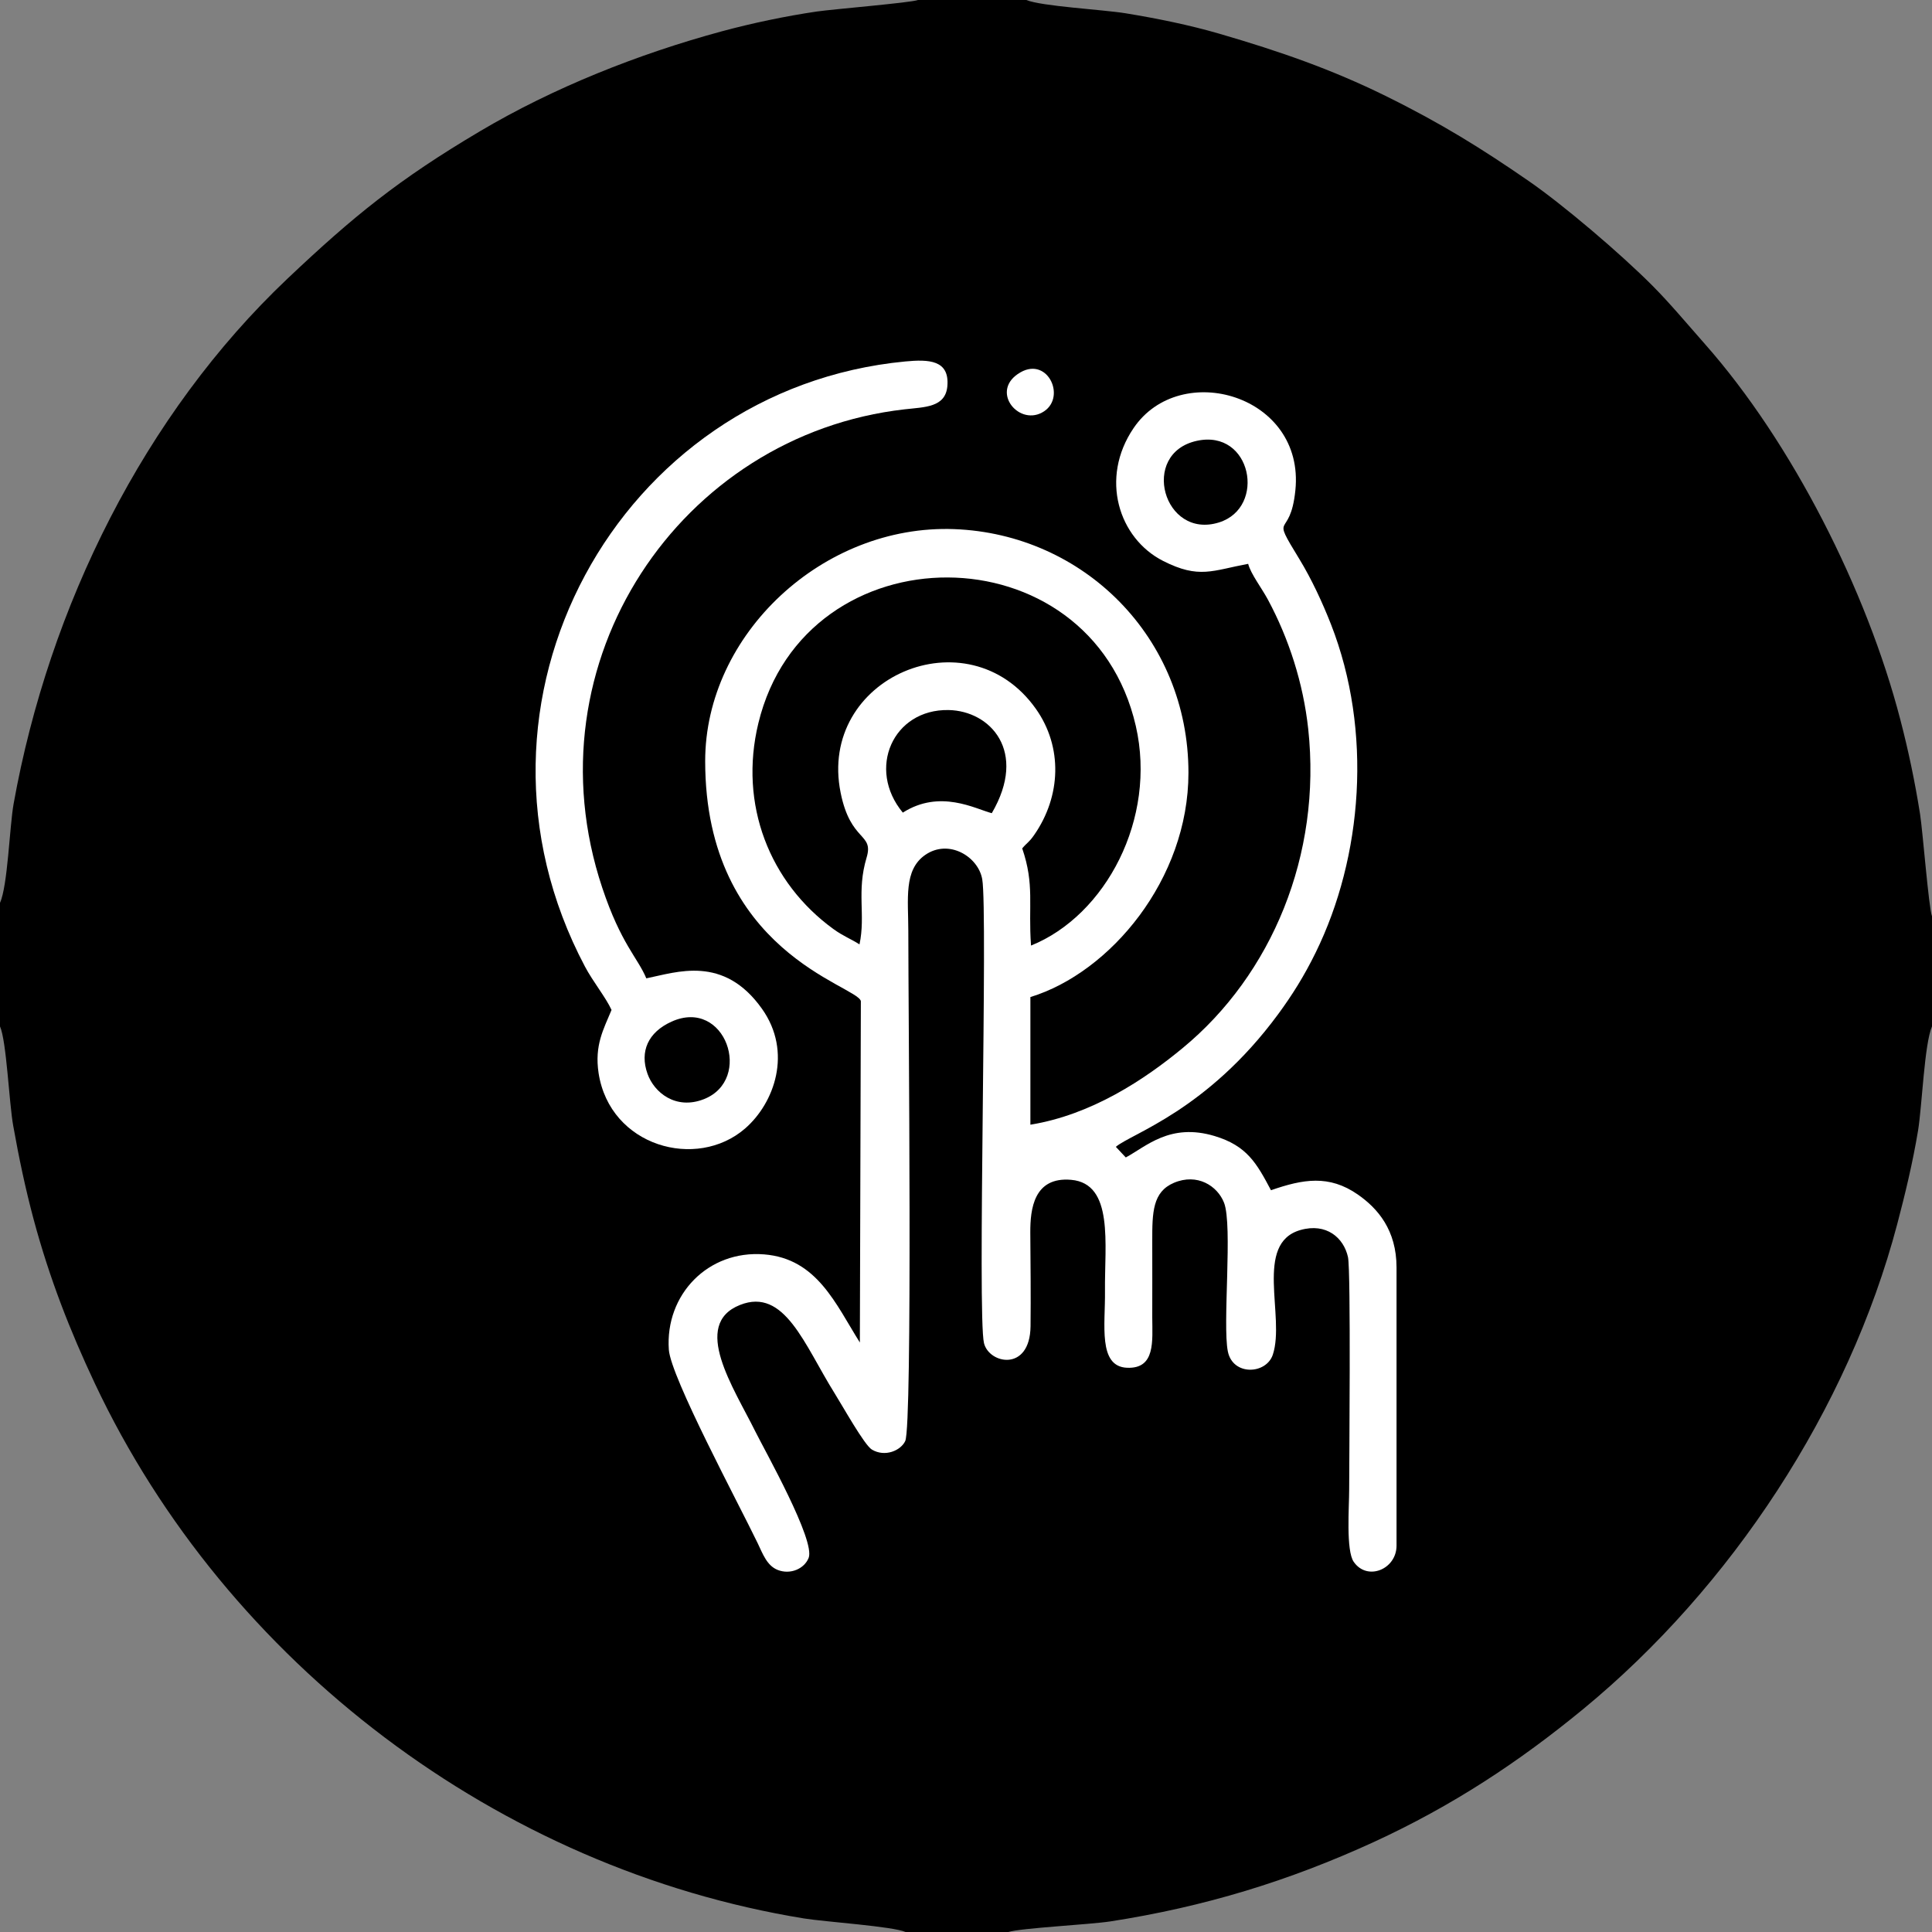 <?xml version="1.0" encoding="utf-8"?>
<!-- Generator: Adobe Illustrator 16.0.0, SVG Export Plug-In . SVG Version: 6.00 Build 0)  -->
<!DOCTYPE svg PUBLIC "-//W3C//DTD SVG 1.1//EN" "http://www.w3.org/Graphics/SVG/1.1/DTD/svg11.dtd">
<svg version="1.1" id="Layer_1" xmlns="http://www.w3.org/2000/svg" xmlns:xlink="http://www.w3.org/1999/xlink" x="0px" y="0px"
	 width="64px" height="64px" viewBox="0 0 64 64" enable-background="new 0 0 64 64" xml:space="preserve">
<rect x="0" y="0" width="64" height="64" fill="#808080" stroke="none"/>
<g>
	<path fill-rule="evenodd" clip-rule="evenodd" d="M0,29.907V34c0.217,0.49,0.3,2.526,0.437,3.288
		c0.192,1.081,0.407,2.095,0.676,3.101c0.53,1.971,1.209,3.7,2.029,5.44c4.376,9.286,13.4,16.081,23.491,17.722
		c0.712,0.115,2.95,0.261,3.37,0.451h3.395c0.412-0.135,2.683-0.245,3.392-0.354c3.117-0.484,5.91-1.341,8.711-2.625
		c2.614-1.202,4.822-2.661,6.944-4.407c4.898-4.029,8.788-9.934,10.404-16.069c0.256-0.973,0.514-2.034,0.69-3.101
		C63.67,36.642,63.747,34.583,64,34v-3.647c-0.11-0.286-0.305-2.809-0.396-3.389c-0.167-1.053-0.382-2.086-0.654-3.128
		c-1.111-4.283-3.59-9.178-6.471-12.438c-0.602-0.682-1.155-1.347-1.743-1.938c-1.045-1.05-2.944-2.669-4.099-3.466
		c-1.54-1.063-2.881-1.902-4.745-2.82c-1.77-0.871-3.48-1.47-5.506-2.059C39.407,0.83,38.329,0.61,37.287,0.44
		C36.548,0.319,34.495,0.209,34,0h-3.59c-0.239,0.091-2.831,0.305-3.354,0.382c-1.031,0.151-2.155,0.388-3.139,0.654
		c-2.779,0.753-5.58,1.867-8.023,3.315C13.2,5.948,11.71,7.161,9.524,9.23c-4.742,4.489-7.9,10.86-9.074,17.402
		C0.316,27.389,0.256,29.346,0,29.907L0,29.907z"/>
	<path fill-rule="evenodd" clip-rule="evenodd" fill="#FFFFFF" d="M41.347,18.678c0.088,0.335,0.44,0.789,0.654,1.185
		c0.693,1.289,1.171,2.765,1.336,4.288c0.448,4.162-1.207,8.134-4.162,10.569c-1.251,1.034-3.01,2.208-5.042,2.537v-4.228
		c2.639-0.808,5.236-3.897,5.236-7.43c0-4.478-3.472-7.908-7.757-8.071c-4.354-0.165-8.252,3.488-8.252,7.683
		c0,6.336,5.036,7.43,5.157,7.952l-0.033,11.309c-0.8-1.27-1.416-2.779-3.172-2.919c-1.855-0.148-3.282,1.333-3.156,3.156
		c0.066,0.916,2.304,5.085,2.944,6.413c0.167,0.349,0.305,0.745,0.665,0.885c0.418,0.163,0.877-0.038,1.022-0.398
		c0.231-0.572-1.438-3.532-1.768-4.194c-0.712-1.44-2.133-3.541-0.505-4.187c1.479-0.588,2.133,1.325,3.131,2.922
		c0.269,0.429,0.989,1.721,1.237,1.869c0.437,0.261,0.959,0.03,1.105-0.283c0.245-0.533,0.102-14.222,0.102-16.899
		c0-1.053-0.159-2.015,0.558-2.515c0.778-0.542,1.759,0.049,1.891,0.805c0.19,1.081-0.167,14.445,0.058,15.366
		c0.17,0.693,1.523,0.959,1.542-0.558c0.011-1.028,0-2.078-0.008-3.109c-0.003-0.772,0.115-1.85,1.352-1.743
		c1.424,0.124,1.105,2.136,1.122,3.684c0.014,1.11-0.239,2.501,0.731,2.542c0.945,0.039,0.838-0.882,0.835-1.671
		c0-0.841,0.003-1.68,0-2.521c-0.002-0.957,0.011-1.635,0.718-1.935c0.772-0.327,1.44,0.099,1.66,0.66
		c0.291,0.745-0.055,4.027,0.126,4.926c0.165,0.816,1.272,0.762,1.49,0.107c0.418-1.262-0.635-3.689,0.915-4.129
		c0.86-0.245,1.435,0.258,1.575,0.899c0.099,0.462,0.039,6.927,0.039,7.713c0,0.552-0.11,2.004,0.151,2.38
		c0.448,0.648,1.418,0.247,1.418-0.536v-9.214c0-1.24-0.621-1.957-1.281-2.417c-0.957-0.665-1.817-0.511-2.878-0.143
		c-0.476-0.896-0.794-1.471-1.866-1.795c-1.479-0.445-2.271,0.349-2.944,0.709l-0.33-0.352c0.525-0.443,3.029-1.209,5.371-4.385
		c0.47-0.638,0.871-1.278,1.248-2.048c1.556-3.167,1.894-7.336,0.508-10.877c-0.286-0.728-0.646-1.503-1.044-2.155
		c-1-1.636-0.308-0.583-0.135-2.284c0.322-3.156-3.813-4.343-5.36-2.059c-1.127,1.66-0.495,3.653,0.981,4.401
		C39.726,19.187,40.16,18.898,41.347,18.678L41.347,18.678z"/>
	<path fill-rule="evenodd" clip-rule="evenodd" d="M28.472,31.284c0.208-0.981-0.104-1.746,0.236-2.878
		c0.245-0.819-0.528-0.5-0.86-2.141c-0.778-3.824,4.219-5.962,6.468-2.782c0.891,1.259,0.838,2.892-0.061,4.181
		c-0.173,0.248-0.226,0.242-0.393,0.44c0.415,1.207,0.195,1.883,0.292,3.219c2.477-1,4.172-4.206,3.472-7.271
		c-1.501-6.545-10.94-6.55-12.504-0.096c-0.654,2.697,0.374,5.283,2.482,6.817C27.931,31.012,28.186,31.1,28.472,31.284
		L28.472,31.284z"/>
	<path fill-rule="evenodd" clip-rule="evenodd" fill="#FFFFFF" d="M20.258,33.456c-0.264,0.638-0.569,1.168-0.429,2.092
		c0.377,2.433,3.247,3.227,4.852,1.836c0.976-0.846,1.575-2.534,0.563-3.963c-1.275-1.801-2.834-1.212-3.834-1.012
		c-0.283-0.682-0.838-1.138-1.459-2.999c-2.499-7.488,2.592-15.005,10.011-15.85c0.673-0.077,1.36-0.06,1.421-0.772
		c0.072-0.866-0.616-0.888-1.396-0.814c-9.5,0.907-15.245,11.29-10.61,20.044C19.646,32.526,20.069,33.041,20.258,33.456
		L20.258,33.456z"/>
	<path fill-rule="evenodd" clip-rule="evenodd" d="M29.907,26.919c1.234-0.784,2.4-0.124,2.947,0.019
		c1.201-2.053-0.052-3.392-1.432-3.417C29.577,23.488,28.706,25.473,29.907,26.919L29.907,26.919z"/>
	<path fill-rule="evenodd" clip-rule="evenodd" d="M22.246,33.843c-0.781,0.352-1.059,0.993-0.797,1.727
		c0.22,0.621,0.935,1.207,1.869,0.841C24.964,35.762,24.03,33.038,22.246,33.843L22.246,33.843z"/>
	<path fill-rule="evenodd" clip-rule="evenodd" d="M39.643,14.604c-1.897,0.417-1.103,3.279,0.739,2.702
		C41.96,16.812,41.463,14.203,39.643,14.604L39.643,14.604z"/>
	<path fill-rule="evenodd" clip-rule="evenodd" fill="#FFFFFF" d="M33.805,12.334c-1.025,0.585-0.099,1.762,0.707,1.336
		C35.355,13.227,34.736,11.801,33.805,12.334L33.805,12.334z"/>
</g>
</svg>
